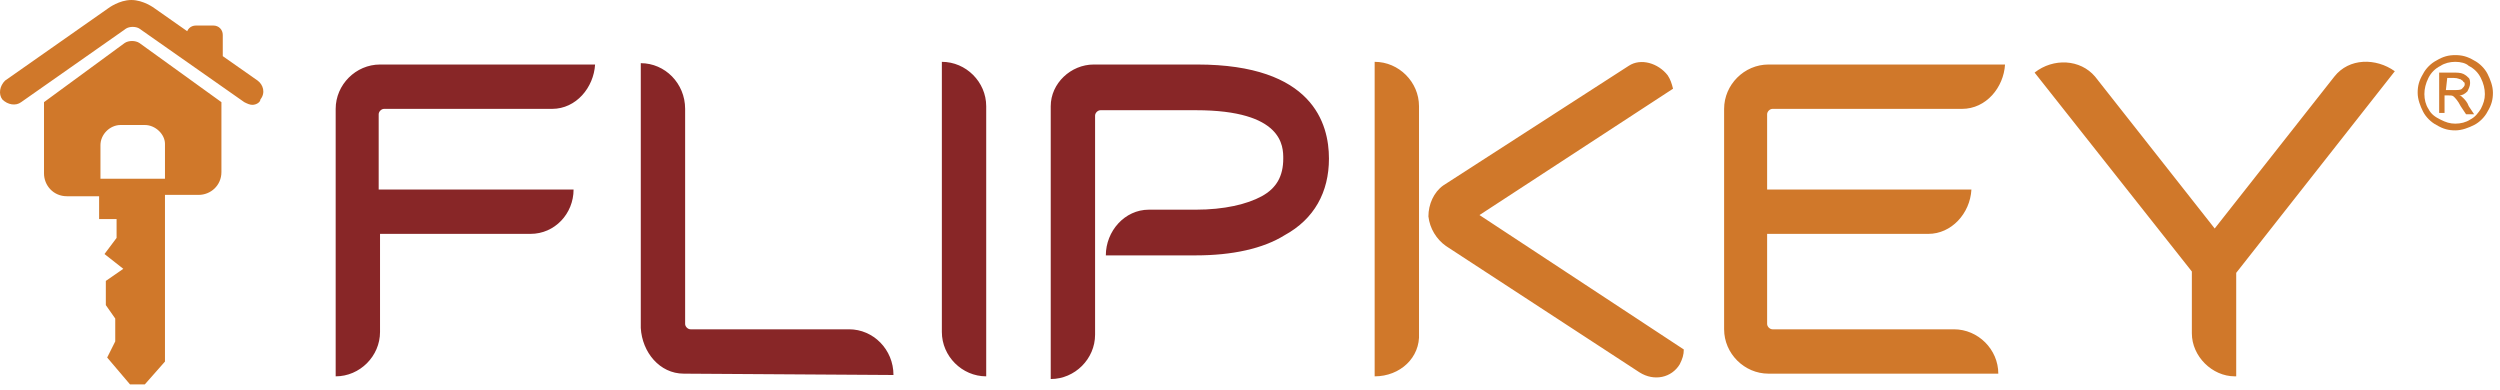 <?xml version="1.0" standalone="no"?>
<!DOCTYPE svg PUBLIC "-//W3C//DTD SVG 1.1//EN" "http://www.w3.org/Graphics/SVG/1.1/DTD/svg11.dtd">
<svg width="100%" height="100%" viewBox="0 0 186 29" version="1.1" xmlns="http://www.w3.org/2000/svg" xmlns:xlink="http://www.w3.org/1999/xlink" xml:space="preserve" style="fill-rule:evenodd;clip-rule:evenodd;stroke-linejoin:round;stroke-miterlimit:1.414;">
    <g transform="matrix(1,0,0,1,-16.169,-1.629)">
        <g transform="matrix(1,0,0,1,16.243,1.729)">
            <path d="M41,8L28.5,8C28.3,8 28.1,8.2 28.1,8.4L28.1,14L42.6,14C42.6,15.8 41.2,17.3 39.4,17.3L28.2,17.3L28.2,24.6C28.2,26.4 26.7,27.9 24.9,27.9L24.9,8C24.9,6.2 26.4,4.7 28.2,4.7L44.2,4.7C44.1,6.4 42.8,8 41,8ZM50.8,27.7C49,27.7 47.7,26.1 47.6,24.3L47.6,4.6C49.4,4.6 50.9,6.1 50.9,8L50.9,24C50.9,24.2 51.1,24.4 51.3,24.4L63.1,24.4C64.9,24.4 66.4,25.9 66.4,27.8L50.8,27.7L50.8,27.7ZM73.3,27.9C71.5,27.9 70,26.4 70,24.6L70,4.5C71.8,4.5 73.3,6 73.3,7.8L73.3,27.9ZM95.5,17.4C93.9,18.4 91.6,18.9 88.9,18.9L82.2,18.9C82.2,17.1 83.6,15.5 85.4,15.5L88.9,15.5C91,15.5 92.7,15.1 93.8,14.5C94.9,13.9 95.4,13 95.4,11.7C95.4,10.8 95.4,8.1 88.9,8.1L81.8,8.1C81.6,8.1 81.4,8.3 81.4,8.5L81.4,24.8C81.4,26.6 79.9,28.1 78.1,28.1L78.1,7.8C78.1,6.1 79.6,4.7 81.3,4.7L89,4.7C97.6,4.7 98.8,9.1 98.8,11.7C98.8,14.2 97.7,16.2 95.5,17.4Z" style="fill:rgb(136,38,39);fill-rule:nonzero;"/>
        </g>
        <g transform="matrix(1,0,0,1,16.243,1.729)">
            <path d="M102.2,27.9L102.2,4.5C104,4.5 105.5,6 105.5,7.8L105.5,24.7C105.6,26.5 104.1,27.9 102.2,27.9ZM124.9,27C124.3,28 123,28.3 121.9,27.6L107.5,18.2C106.8,17.7 106.3,16.9 106.2,16C106.2,15.1 106.6,14.2 107.3,13.7L121.1,4.8C122,4.2 123.3,4.6 124,5.5C124.2,5.8 124.3,6.1 124.4,6.5L110,15.9L125.2,25.9C125.2,26.3 125.1,26.6 124.9,27ZM145.9,8L131.8,8C131.6,8 131.4,8.2 131.4,8.4L131.4,14L146.6,14C146.5,15.8 145.1,17.3 143.4,17.3L131.4,17.3L131.4,24C131.4,24.2 131.6,24.4 131.8,24.4L145.3,24.4C147.1,24.4 148.6,25.9 148.6,27.7L131.5,27.7C129.7,27.7 128.2,26.2 128.2,24.4L128.2,8C128.2,6.2 129.7,4.7 131.5,4.7L149.1,4.7C149,6.4 147.7,8 145.9,8L145.9,8ZM166.3,20.2L166.3,27.9L166.2,27.9C164.5,27.9 163,26.4 163,24.7L163,20.1L151.3,5.3C152.7,4.2 154.7,4.3 155.8,5.6L164.7,16.9L173.6,5.6C174.7,4.2 176.7,4.2 178.1,5.2L166.3,20.2L166.3,20.2Z" style="fill:rgb(208,120,42);fill-rule:nonzero;"/>
        </g>
        <g transform="matrix(1,0,0,1,16.243,1.729)">
            <path d="M182.6,4C183.1,4 183.5,4.1 184,4.4C184.4,4.6 184.8,5 185,5.4C185.2,5.8 185.4,6.3 185.4,6.8C185.4,7.3 185.3,7.7 185,8.2C184.8,8.6 184.4,9 184,9.2C183.6,9.4 183.1,9.6 182.6,9.6C182.1,9.6 181.7,9.5 181.2,9.2C180.8,9 180.4,8.6 180.2,8.2C180,7.8 179.8,7.3 179.8,6.8C179.8,6.3 179.9,5.9 180.2,5.4C180.4,5 180.8,4.6 181.2,4.4C181.7,4.1 182.1,4 182.6,4ZM182.6,4.5C182.2,4.5 181.8,4.6 181.5,4.8C181.1,5 180.8,5.3 180.6,5.7C180.4,6.1 180.3,6.5 180.3,6.9C180.3,7.3 180.4,7.7 180.6,8C180.8,8.4 181.1,8.6 181.5,8.8C181.9,9 182.2,9.1 182.6,9.1C183,9.1 183.4,9 183.7,8.8C184.1,8.6 184.3,8.3 184.5,8C184.7,7.6 184.8,7.3 184.8,6.9C184.8,6.5 184.7,6.1 184.5,5.7C184.3,5.3 184,5 183.6,4.8C183.4,4.6 183,4.5 182.6,4.5ZM181.4,8.3L181.4,5.3L182.4,5.3C182.7,5.3 183,5.3 183.2,5.4C183.4,5.5 183.5,5.6 183.6,5.7C183.7,5.8 183.7,6 183.7,6.1C183.7,6.3 183.6,6.5 183.5,6.7C183.3,6.9 183.1,7 182.9,7C183,7 183.1,7.1 183.2,7.2C183.3,7.3 183.5,7.5 183.6,7.8L184,8.4L183.4,8.4L183,7.8C182.8,7.4 182.6,7.2 182.5,7.1C182.4,7 182.3,7 182.1,7L181.8,7L181.8,8.3L181.4,8.3L181.4,8.3ZM181.9,6.6L182.5,6.6C182.8,6.6 183,6.6 183.1,6.5C183.2,6.4 183.3,6.3 183.3,6.2C183.3,6.1 183.3,6 183.2,6C183.2,5.9 183.1,5.9 183,5.8C182.9,5.8 182.8,5.7 182.5,5.7L182,5.7L181.9,6.6L181.9,6.6Z" style="fill:rgb(208,120,42);fill-rule:nonzero;"/>
        </g>
        <g transform="matrix(1,0,0,1,16.243,1.729)">
            <clipPath id="_clip1">
                <rect x="-0.074" y="-0.1" width="185.858" height="32.264"/>
            </clipPath>
            <g clip-path="url(#_clip1)">
                <path d="M13.8,3.5L13.8,2.5C13.8,2.1 14.1,1.8 14.5,1.8L15.8,1.8C16.2,1.8 16.5,2.1 16.5,2.5L16.5,4.9M10.3,3.1C10,2.9 9.5,2.9 9.2,3.1L3.2,7.5L3.2,12.8C3.2,13.7 3.9,14.5 4.9,14.5L7.3,14.5L7.3,16.2L8.6,16.2L8.6,17.6L7.7,18.8L9.1,19.9L7.8,20.8L7.8,22.6L8.5,23.6L8.5,25.3L7.9,26.5L9.6,28.5L10.7,28.5L12.2,26.8L12.2,14.4L14.7,14.4C15.6,14.4 16.4,13.7 16.4,12.7L16.4,7.5L10.3,3.1L10.3,3.1ZM7.4,10.7C7.4,9.9 8.1,9.2 8.9,9.2L10.7,9.2C11.5,9.2 12.2,9.9 12.2,10.6L12.2,13.2L7.4,13.2L7.4,10.7ZM18.7,7.7C18.5,7.7 18.3,7.6 18.1,7.5L10.4,2.1C10.4,2.1 10.2,1.9 9.8,1.9C9.4,1.9 9.2,2.1 9.2,2.1L1.5,7.5C1.1,7.8 0.5,7.7 0.1,7.3C-0.2,6.9 -0.1,6.3 0.3,5.9L8,0.5C8,0.5 8.8,-0.1 9.7,-0.1C10.6,-0.1 11.4,0.5 11.4,0.5L19.1,5.9C19.5,6.2 19.7,6.8 19.3,7.3C19.3,7.5 19,7.7 18.7,7.7L18.7,7.7Z" style="fill:rgb(208,120,42);fill-rule:nonzero;"/>
            </g>
        </g>
    </g>
</svg>
